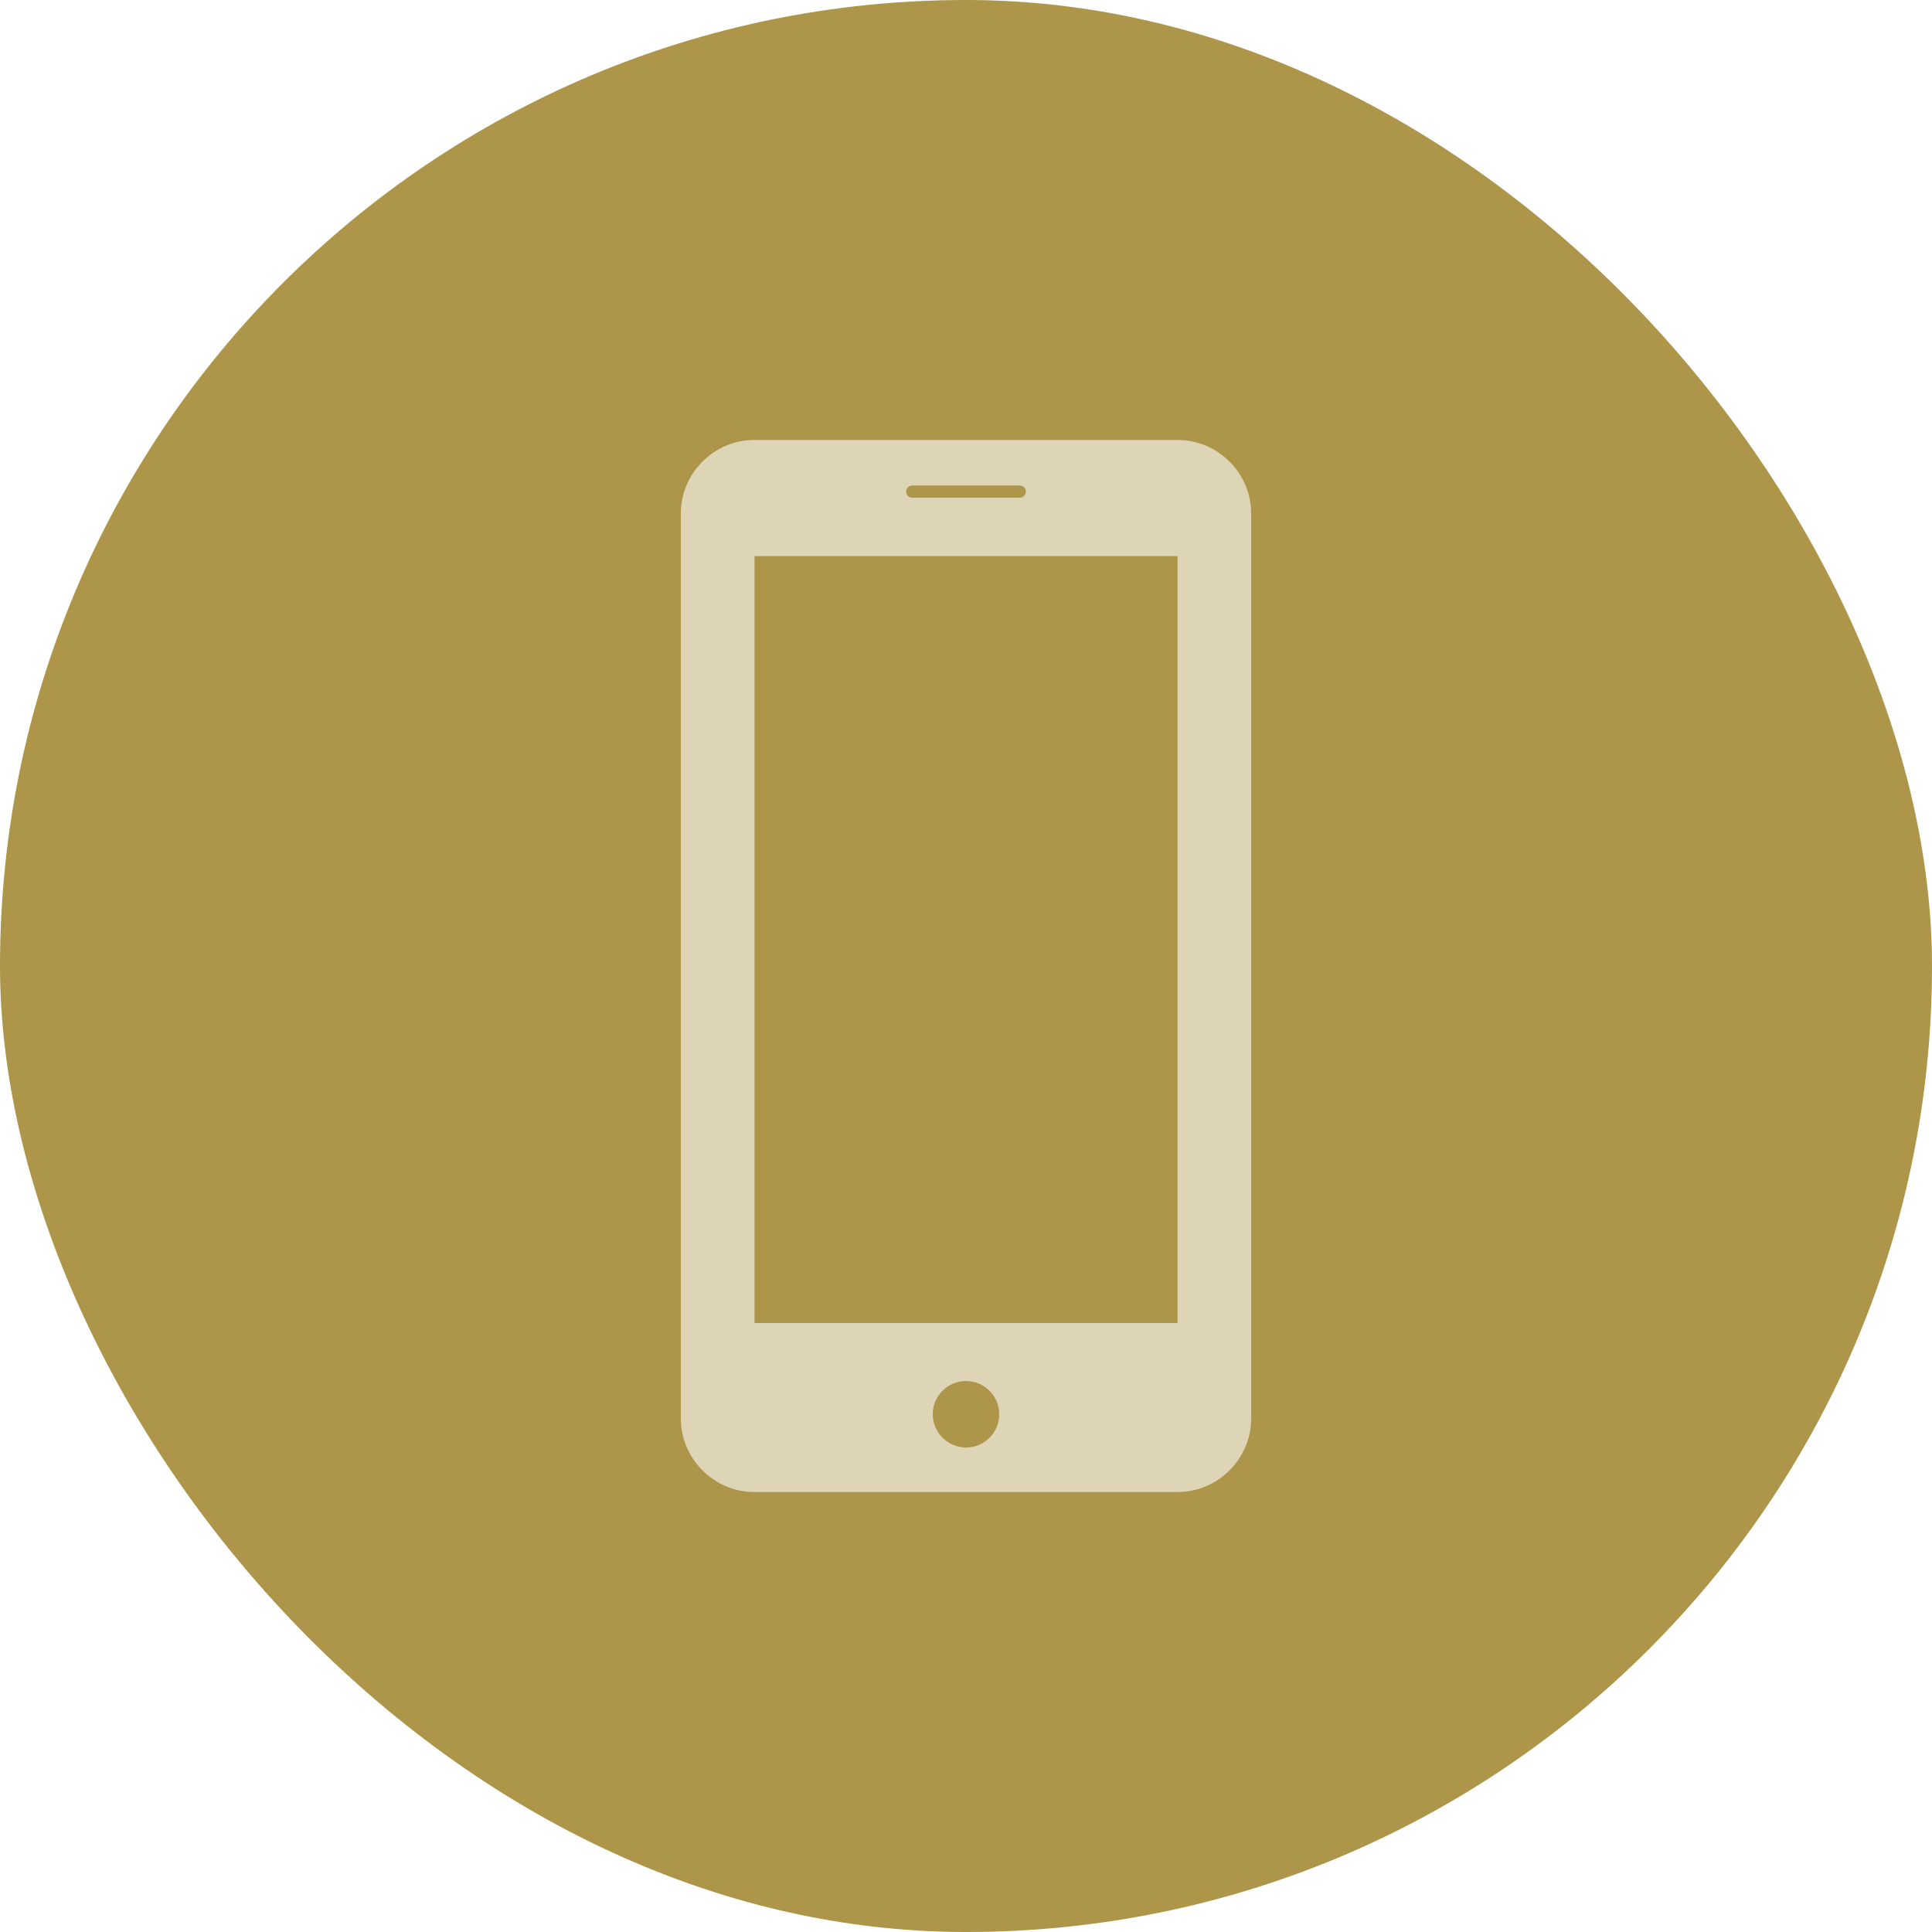 <?xml version="1.0" encoding="UTF-8"?><svg id="_レイヤー_2" xmlns="http://www.w3.org/2000/svg" width="60.573" height="60.573" viewBox="0 0 60.573 60.573"><g id="_レイヤー_1-2"><rect x="0" y="0" width="60.573" height="60.573" rx="30.287" ry="30.287" style="fill:#ad9549;"/><path d="M36.918,13.794h-13.262c-1.271,0-2.311,1.04-2.311,2.31v28.364c0,1.271,1.04,2.311,2.311,2.311h13.262c1.27,0,2.31-1.04,2.31-2.311v-28.364c0-1.27-1.04-2.31-2.31-2.31ZM28.602,15.221h3.369c.107,0,.192.087.192.193s-.086.191-.192.191h-3.369c-.107,0-.193-.085-.193-.191s.087-.193.193-.193ZM30.288,45.383c-.575,0-1.044-.467-1.044-1.043s.469-1.041,1.044-1.041,1.04.465,1.04,1.041-.465,1.043-1.04,1.043ZM36.918,41.48h-13.262v-24.044h13.262v24.044h0Z" style="fill:#ded5b6;"/></g></svg>